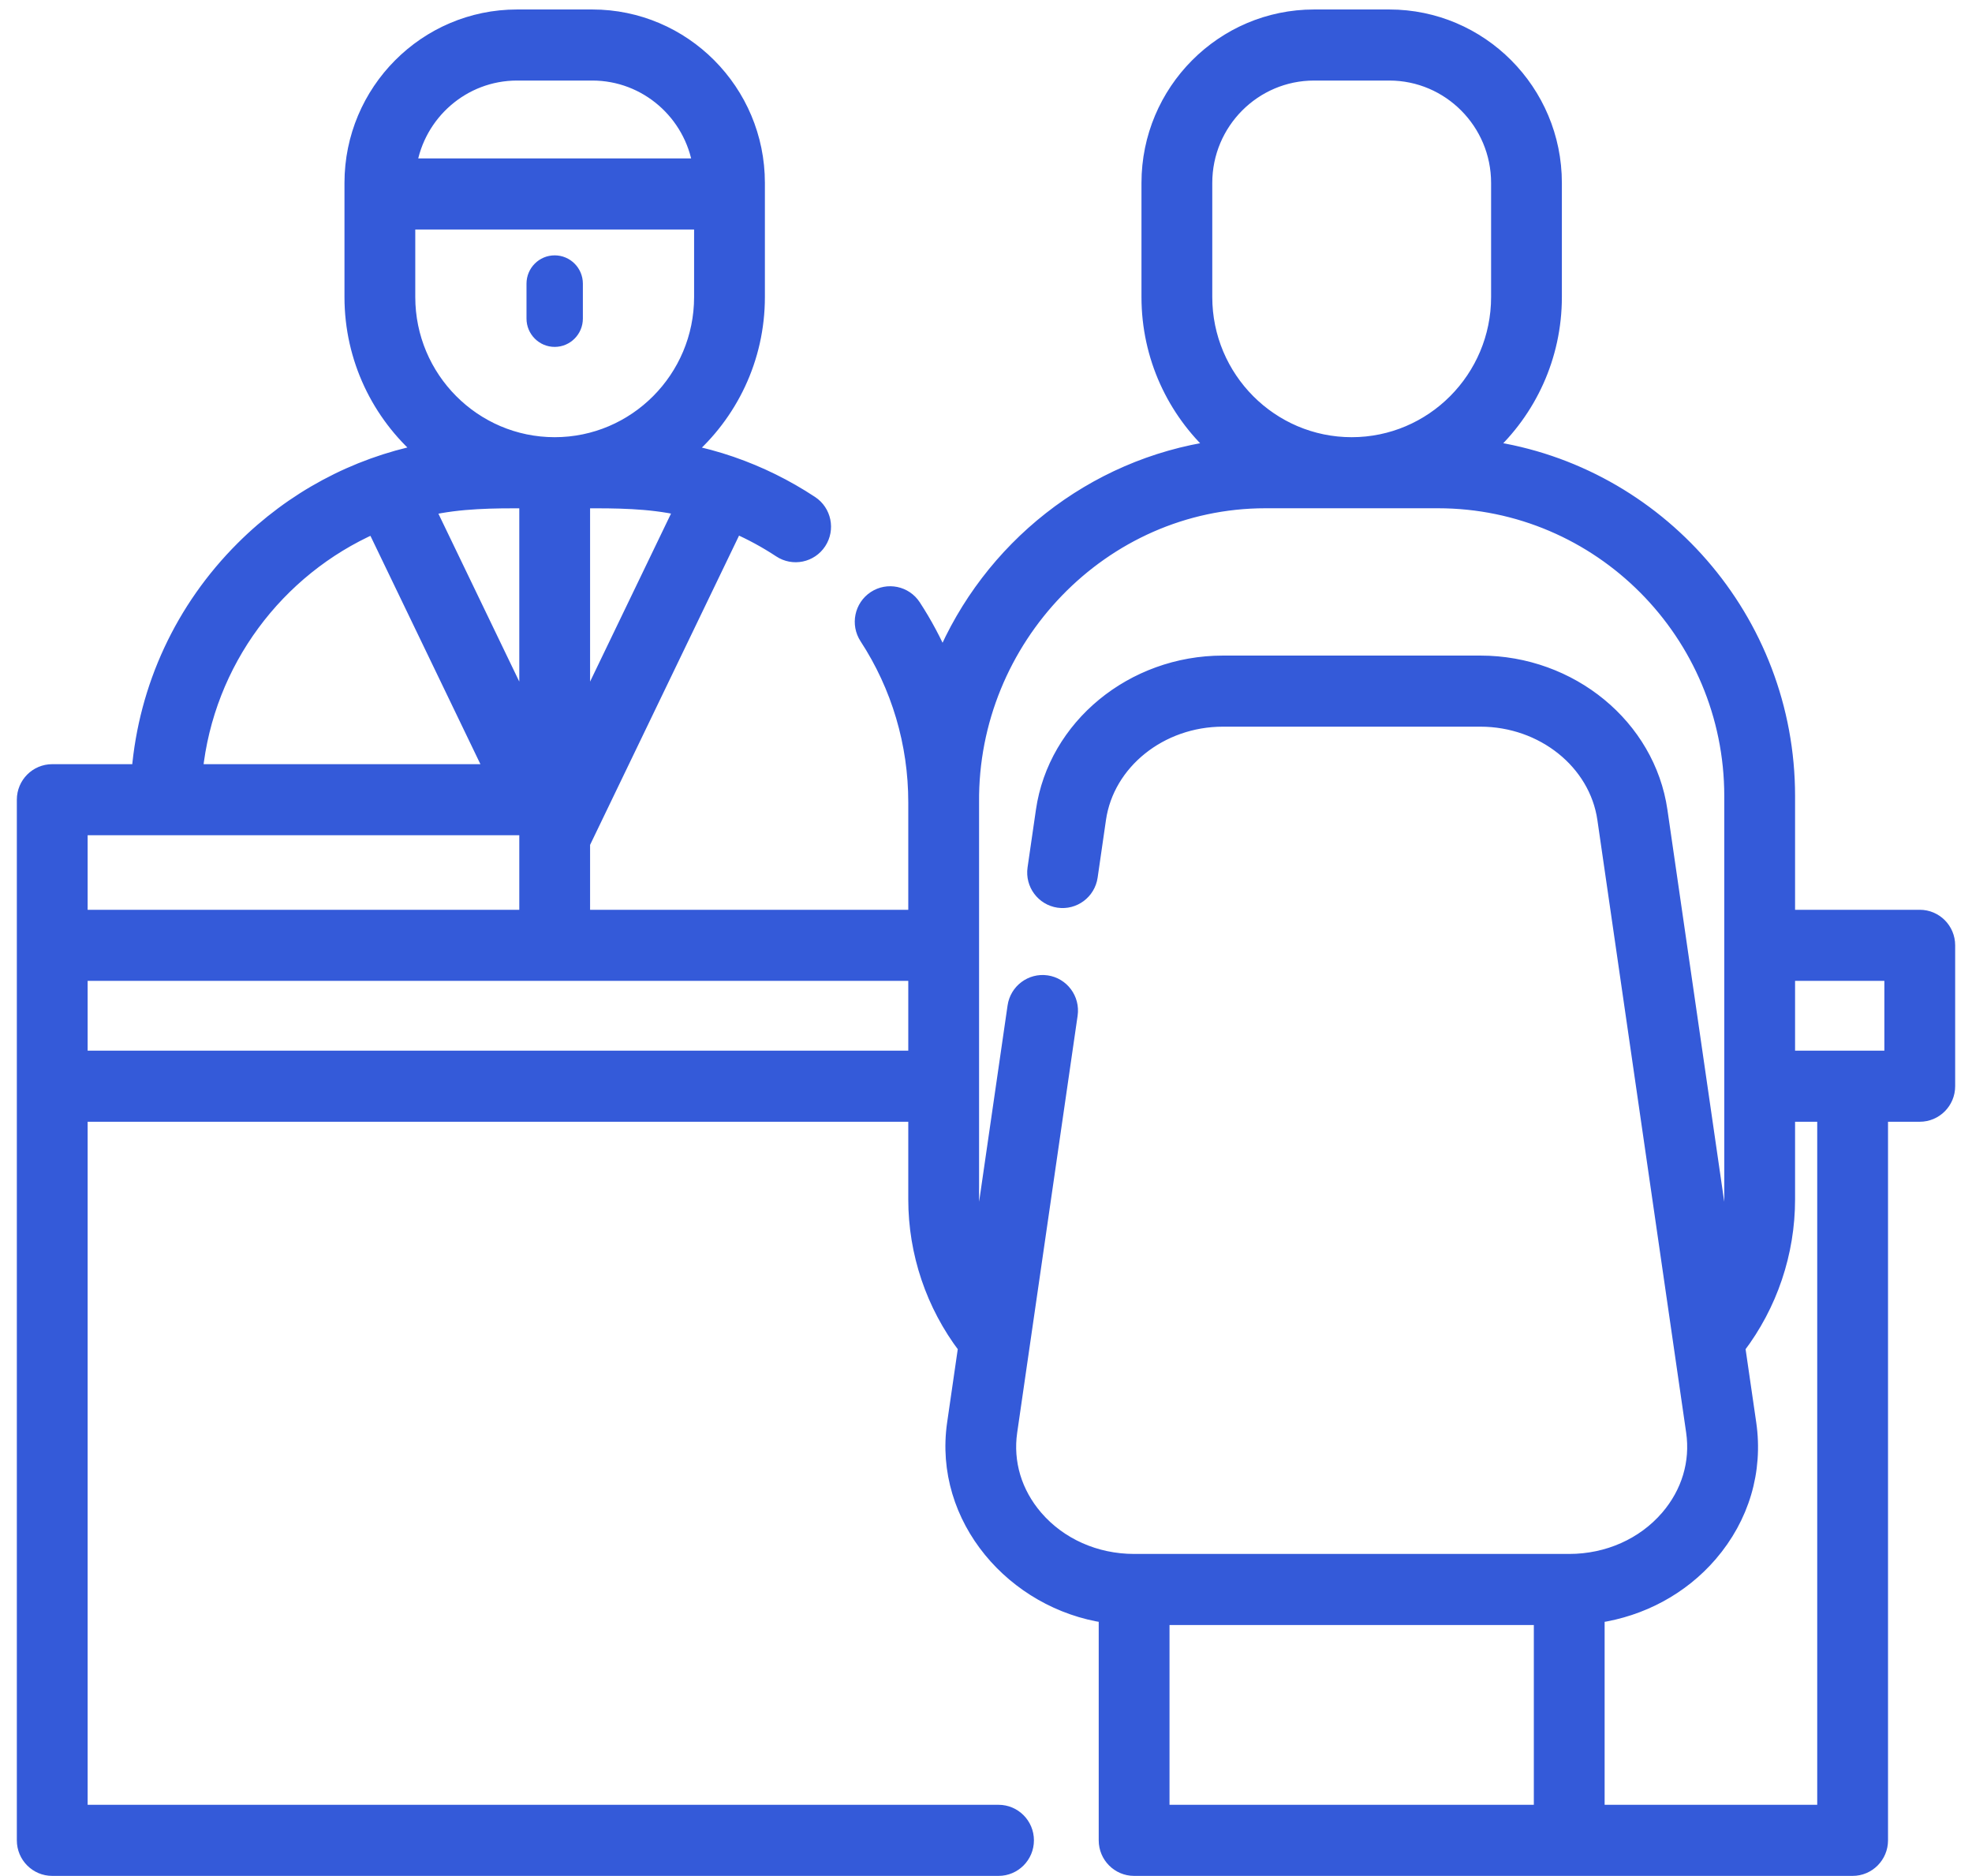  <svg width="82" height="78" viewBox="0 0 82 78" fill="none" xmlns="http://www.w3.org/2000/svg">
                            <path d="M23.065 14.423C23.712 14.423 24.237 13.895 24.237 13.245V11.794C24.237 11.144 23.712 10.617 23.065 10.617C22.418 10.617 21.893 11.144 21.893 11.794V13.245C21.893 13.895 22.418 14.423 23.065 14.423Z" fill="#345AD9"/>
                            <mask id="path-2-outside-1" maskUnits="userSpaceOnUse" x="0" y="-0.306" width="82" height="79" fill="black">
                                <rect fill="white" y="-0.306" width="82" height="79"/>
                                <path d="M79.828 38.126H74.343V33.099C74.343 25.747 68.916 19.645 61.877 18.627C63.577 17.074 64.646 14.835 64.646 12.349V7.605C64.646 3.794 61.561 0.694 57.769 0.694H54.642C50.85 0.694 47.765 3.794 47.765 7.605V12.349C47.765 14.835 48.834 17.074 50.535 18.627C45.411 19.368 41.142 22.802 39.197 27.451C38.862 26.674 38.462 25.922 37.995 25.206C37.64 24.662 36.913 24.511 36.372 24.867C35.831 25.224 35.68 25.954 36.035 26.498C37.365 28.536 38.068 30.908 38.068 33.357V38.126H24.237V35.059L30.588 21.875C31.229 22.156 31.849 22.492 32.441 22.882C32.982 23.24 33.708 23.089 34.064 22.545C34.419 22.002 34.269 21.271 33.728 20.914C32.688 20.227 31.574 19.68 30.412 19.279C30.406 19.277 30.401 19.275 30.396 19.273C29.797 19.068 29.185 18.903 28.564 18.777C30.363 17.22 31.506 14.917 31.506 12.349V7.605C31.506 3.794 28.421 0.694 24.629 0.694H21.501C17.709 0.694 14.624 3.794 14.624 7.605V12.349C14.624 14.915 15.765 17.217 17.562 18.773C14.755 19.344 12.171 20.723 10.093 22.797C7.58 25.305 6.07 28.563 5.773 32.072H2.172C1.525 32.072 1 32.599 1 33.25V76.516C1 77.166 1.525 77.694 2.172 77.694H41.521C42.168 77.694 42.693 77.166 42.693 76.516C42.693 75.865 42.168 75.338 41.521 75.338H3.344V46.339H38.068V49.864C38.068 52.092 38.801 54.255 40.14 56.016L39.681 59.183C39.107 63.144 42.174 66.617 45.987 67.177V76.514V76.516C45.987 77.166 46.512 77.694 47.159 77.694H77.036C77.683 77.694 78.208 77.166 78.208 76.516V46.339H79.828C80.475 46.339 81 45.812 81 45.161V39.303C81 38.653 80.475 38.126 79.828 38.126ZM50.109 12.349V7.605C50.109 5.093 52.142 3.049 54.642 3.049H57.77C60.269 3.049 62.303 5.093 62.303 7.605V12.349C62.303 15.728 59.568 18.477 56.206 18.477C52.844 18.477 50.109 15.728 50.109 12.349ZM21.893 29.653L17.793 21.141C19.15 20.833 20.513 20.832 21.893 20.832V29.653ZM24.237 29.653V20.832C25.618 20.832 26.982 20.83 28.34 21.136L24.237 29.653ZM21.501 3.049H24.629C26.885 3.049 28.761 4.715 29.105 6.886H17.025C17.369 4.715 19.245 3.049 21.501 3.049ZM16.968 12.349V9.242H29.162V12.349C29.162 15.728 26.427 18.477 23.065 18.477C19.703 18.477 16.968 15.728 16.968 12.349ZM15.546 21.883L20.454 32.072H8.129C8.597 27.508 11.525 23.658 15.546 21.883ZM3.344 34.427H21.893V38.126H3.344V34.427ZM3.344 43.983V40.481H38.068V43.983H3.344ZM43.069 63.089C42.194 62.072 41.814 60.806 42 59.522L44.513 42.186C44.606 41.542 44.163 40.944 43.522 40.85C42.882 40.757 42.287 41.203 42.194 41.846L40.718 52.025C40.517 51.328 40.412 50.601 40.412 49.864V33.357C40.35 26.584 45.819 20.832 52.617 20.832H59.794C66.524 20.832 71.999 26.335 71.999 33.099V49.864C71.999 50.6 71.894 51.328 71.693 52.025L69.038 33.709C68.53 30.202 65.315 27.557 61.56 27.557H50.851C47.096 27.557 43.881 30.202 43.373 33.709L43.025 36.107C42.932 36.751 43.376 37.348 44.016 37.442C44.656 37.535 45.251 37.09 45.345 36.446L45.692 34.049C46.034 31.691 48.252 29.913 50.851 29.913H61.56C64.159 29.913 66.377 31.691 66.719 34.049L70.411 59.522C70.597 60.805 70.217 62.072 69.342 63.089C68.347 64.245 66.857 64.908 65.252 64.908H47.159C45.555 64.908 44.064 64.245 43.069 63.089ZM48.331 75.338V67.264H64.08V75.338H48.331ZM75.864 75.338H66.424V67.177C68.257 66.908 69.924 66.014 71.115 64.63C72.442 63.088 73.016 61.153 72.731 59.183L72.271 56.016C73.61 54.255 74.343 52.092 74.343 49.864V46.339H75.864V75.338ZM78.656 43.983H74.343V40.481H78.656V43.983Z"/>
                            </mask>
                            <path d="M79.828 38.126H74.343V33.099C74.343 25.747 68.916 19.645 61.877 18.627C63.577 17.074 64.646 14.835 64.646 12.349V7.605C64.646 3.794 61.561 0.694 57.769 0.694H54.642C50.85 0.694 47.765 3.794 47.765 7.605V12.349C47.765 14.835 48.834 17.074 50.535 18.627C45.411 19.368 41.142 22.802 39.197 27.451C38.862 26.674 38.462 25.922 37.995 25.206C37.64 24.662 36.913 24.511 36.372 24.867C35.831 25.224 35.68 25.954 36.035 26.498C37.365 28.536 38.068 30.908 38.068 33.357V38.126H24.237V35.059L30.588 21.875C31.229 22.156 31.849 22.492 32.441 22.882C32.982 23.24 33.708 23.089 34.064 22.545C34.419 22.002 34.269 21.271 33.728 20.914C32.688 20.227 31.574 19.68 30.412 19.279C30.406 19.277 30.401 19.275 30.396 19.273C29.797 19.068 29.185 18.903 28.564 18.777C30.363 17.22 31.506 14.917 31.506 12.349V7.605C31.506 3.794 28.421 0.694 24.629 0.694H21.501C17.709 0.694 14.624 3.794 14.624 7.605V12.349C14.624 14.915 15.765 17.217 17.562 18.773C14.755 19.344 12.171 20.723 10.093 22.797C7.58 25.305 6.07 28.563 5.773 32.072H2.172C1.525 32.072 1 32.599 1 33.25V76.516C1 77.166 1.525 77.694 2.172 77.694H41.521C42.168 77.694 42.693 77.166 42.693 76.516C42.693 75.865 42.168 75.338 41.521 75.338H3.344V46.339H38.068V49.864C38.068 52.092 38.801 54.255 40.14 56.016L39.681 59.183C39.107 63.144 42.174 66.617 45.987 67.177V76.514V76.516C45.987 77.166 46.512 77.694 47.159 77.694H77.036C77.683 77.694 78.208 77.166 78.208 76.516V46.339H79.828C80.475 46.339 81 45.812 81 45.161V39.303C81 38.653 80.475 38.126 79.828 38.126ZM50.109 12.349V7.605C50.109 5.093 52.142 3.049 54.642 3.049H57.77C60.269 3.049 62.303 5.093 62.303 7.605V12.349C62.303 15.728 59.568 18.477 56.206 18.477C52.844 18.477 50.109 15.728 50.109 12.349ZM21.893 29.653L17.793 21.141C19.15 20.833 20.513 20.832 21.893 20.832V29.653ZM24.237 29.653V20.832C25.618 20.832 26.982 20.83 28.34 21.136L24.237 29.653ZM21.501 3.049H24.629C26.885 3.049 28.761 4.715 29.105 6.886H17.025C17.369 4.715 19.245 3.049 21.501 3.049ZM16.968 12.349V9.242H29.162V12.349C29.162 15.728 26.427 18.477 23.065 18.477C19.703 18.477 16.968 15.728 16.968 12.349ZM15.546 21.883L20.454 32.072H8.129C8.597 27.508 11.525 23.658 15.546 21.883ZM3.344 34.427H21.893V38.126H3.344V34.427ZM3.344 43.983V40.481H38.068V43.983H3.344ZM43.069 63.089C42.194 62.072 41.814 60.806 42 59.522L44.513 42.186C44.606 41.542 44.163 40.944 43.522 40.85C42.882 40.757 42.287 41.203 42.194 41.846L40.718 52.025C40.517 51.328 40.412 50.601 40.412 49.864V33.357C40.35 26.584 45.819 20.832 52.617 20.832H59.794C66.524 20.832 71.999 26.335 71.999 33.099V49.864C71.999 50.6 71.894 51.328 71.693 52.025L69.038 33.709C68.53 30.202 65.315 27.557 61.56 27.557H50.851C47.096 27.557 43.881 30.202 43.373 33.709L43.025 36.107C42.932 36.751 43.376 37.348 44.016 37.442C44.656 37.535 45.251 37.09 45.345 36.446L45.692 34.049C46.034 31.691 48.252 29.913 50.851 29.913H61.56C64.159 29.913 66.377 31.691 66.719 34.049L70.411 59.522C70.597 60.805 70.217 62.072 69.342 63.089C68.347 64.245 66.857 64.908 65.252 64.908H47.159C45.555 64.908 44.064 64.245 43.069 63.089ZM48.331 75.338V67.264H64.08V75.338H48.331ZM75.864 75.338H66.424V67.177C68.257 66.908 69.924 66.014 71.115 64.63C72.442 63.088 73.016 61.153 72.731 59.183L72.271 56.016C73.61 54.255 74.343 52.092 74.343 49.864V46.339H75.864V75.338ZM78.656 43.983H74.343V40.481H78.656V43.983Z" fill="#345AD9"/>
                            <path d="M79.828 38.126H74.343V33.099C74.343 25.747 68.916 19.645 61.877 18.627C63.577 17.074 64.646 14.835 64.646 12.349V7.605C64.646 3.794 61.561 0.694 57.769 0.694H54.642C50.85 0.694 47.765 3.794 47.765 7.605V12.349C47.765 14.835 48.834 17.074 50.535 18.627C45.411 19.368 41.142 22.802 39.197 27.451C38.862 26.674 38.462 25.922 37.995 25.206C37.64 24.662 36.913 24.511 36.372 24.867C35.831 25.224 35.68 25.954 36.035 26.498C37.365 28.536 38.068 30.908 38.068 33.357V38.126H24.237V35.059L30.588 21.875C31.229 22.156 31.849 22.492 32.441 22.882C32.982 23.24 33.708 23.089 34.064 22.545C34.419 22.002 34.269 21.271 33.728 20.914C32.688 20.227 31.574 19.68 30.412 19.279C30.406 19.277 30.401 19.275 30.396 19.273C29.797 19.068 29.185 18.903 28.564 18.777C30.363 17.22 31.506 14.917 31.506 12.349V7.605C31.506 3.794 28.421 0.694 24.629 0.694H21.501C17.709 0.694 14.624 3.794 14.624 7.605V12.349C14.624 14.915 15.765 17.217 17.562 18.773C14.755 19.344 12.171 20.723 10.093 22.797C7.58 25.305 6.07 28.563 5.773 32.072H2.172C1.525 32.072 1 32.599 1 33.25V76.516C1 77.166 1.525 77.694 2.172 77.694H41.521C42.168 77.694 42.693 77.166 42.693 76.516C42.693 75.865 42.168 75.338 41.521 75.338H3.344V46.339H38.068V49.864C38.068 52.092 38.801 54.255 40.14 56.016L39.681 59.183C39.107 63.144 42.174 66.617 45.987 67.177V76.514V76.516C45.987 77.166 46.512 77.694 47.159 77.694H77.036C77.683 77.694 78.208 77.166 78.208 76.516V46.339H79.828C80.475 46.339 81 45.812 81 45.161V39.303C81 38.653 80.475 38.126 79.828 38.126ZM50.109 12.349V7.605C50.109 5.093 52.142 3.049 54.642 3.049H57.77C60.269 3.049 62.303 5.093 62.303 7.605V12.349C62.303 15.728 59.568 18.477 56.206 18.477C52.844 18.477 50.109 15.728 50.109 12.349ZM21.893 29.653L17.793 21.141C19.15 20.833 20.513 20.832 21.893 20.832V29.653ZM24.237 29.653V20.832C25.618 20.832 26.982 20.83 28.34 21.136L24.237 29.653ZM21.501 3.049H24.629C26.885 3.049 28.761 4.715 29.105 6.886H17.025C17.369 4.715 19.245 3.049 21.501 3.049ZM16.968 12.349V9.242H29.162V12.349C29.162 15.728 26.427 18.477 23.065 18.477C19.703 18.477 16.968 15.728 16.968 12.349ZM15.546 21.883L20.454 32.072H8.129C8.597 27.508 11.525 23.658 15.546 21.883ZM3.344 34.427H21.893V38.126H3.344V34.427ZM3.344 43.983V40.481H38.068V43.983H3.344ZM43.069 63.089C42.194 62.072 41.814 60.806 42 59.522L44.513 42.186C44.606 41.542 44.163 40.944 43.522 40.85C42.882 40.757 42.287 41.203 42.194 41.846L40.718 52.025C40.517 51.328 40.412 50.601 40.412 49.864V33.357C40.35 26.584 45.819 20.832 52.617 20.832H59.794C66.524 20.832 71.999 26.335 71.999 33.099V49.864C71.999 50.6 71.894 51.328 71.693 52.025L69.038 33.709C68.53 30.202 65.315 27.557 61.56 27.557H50.851C47.096 27.557 43.881 30.202 43.373 33.709L43.025 36.107C42.932 36.751 43.376 37.348 44.016 37.442C44.656 37.535 45.251 37.09 45.345 36.446L45.692 34.049C46.034 31.691 48.252 29.913 50.851 29.913H61.56C64.159 29.913 66.377 31.691 66.719 34.049L70.411 59.522C70.597 60.805 70.217 62.072 69.342 63.089C68.347 64.245 66.857 64.908 65.252 64.908H47.159C45.555 64.908 44.064 64.245 43.069 63.089ZM48.331 75.338V67.264H64.08V75.338H48.331ZM75.864 75.338H66.424V67.177C68.257 66.908 69.924 66.014 71.115 64.63C72.442 63.088 73.016 61.153 72.731 59.183L72.271 56.016C73.61 54.255 74.343 52.092 74.343 49.864V46.339H75.864V75.338ZM78.656 43.983H74.343V40.481H78.656V43.983Z" stroke="#345AD9" stroke-width="0.6" mask="url(#path-2-outside-1)"/>
                        </svg>
